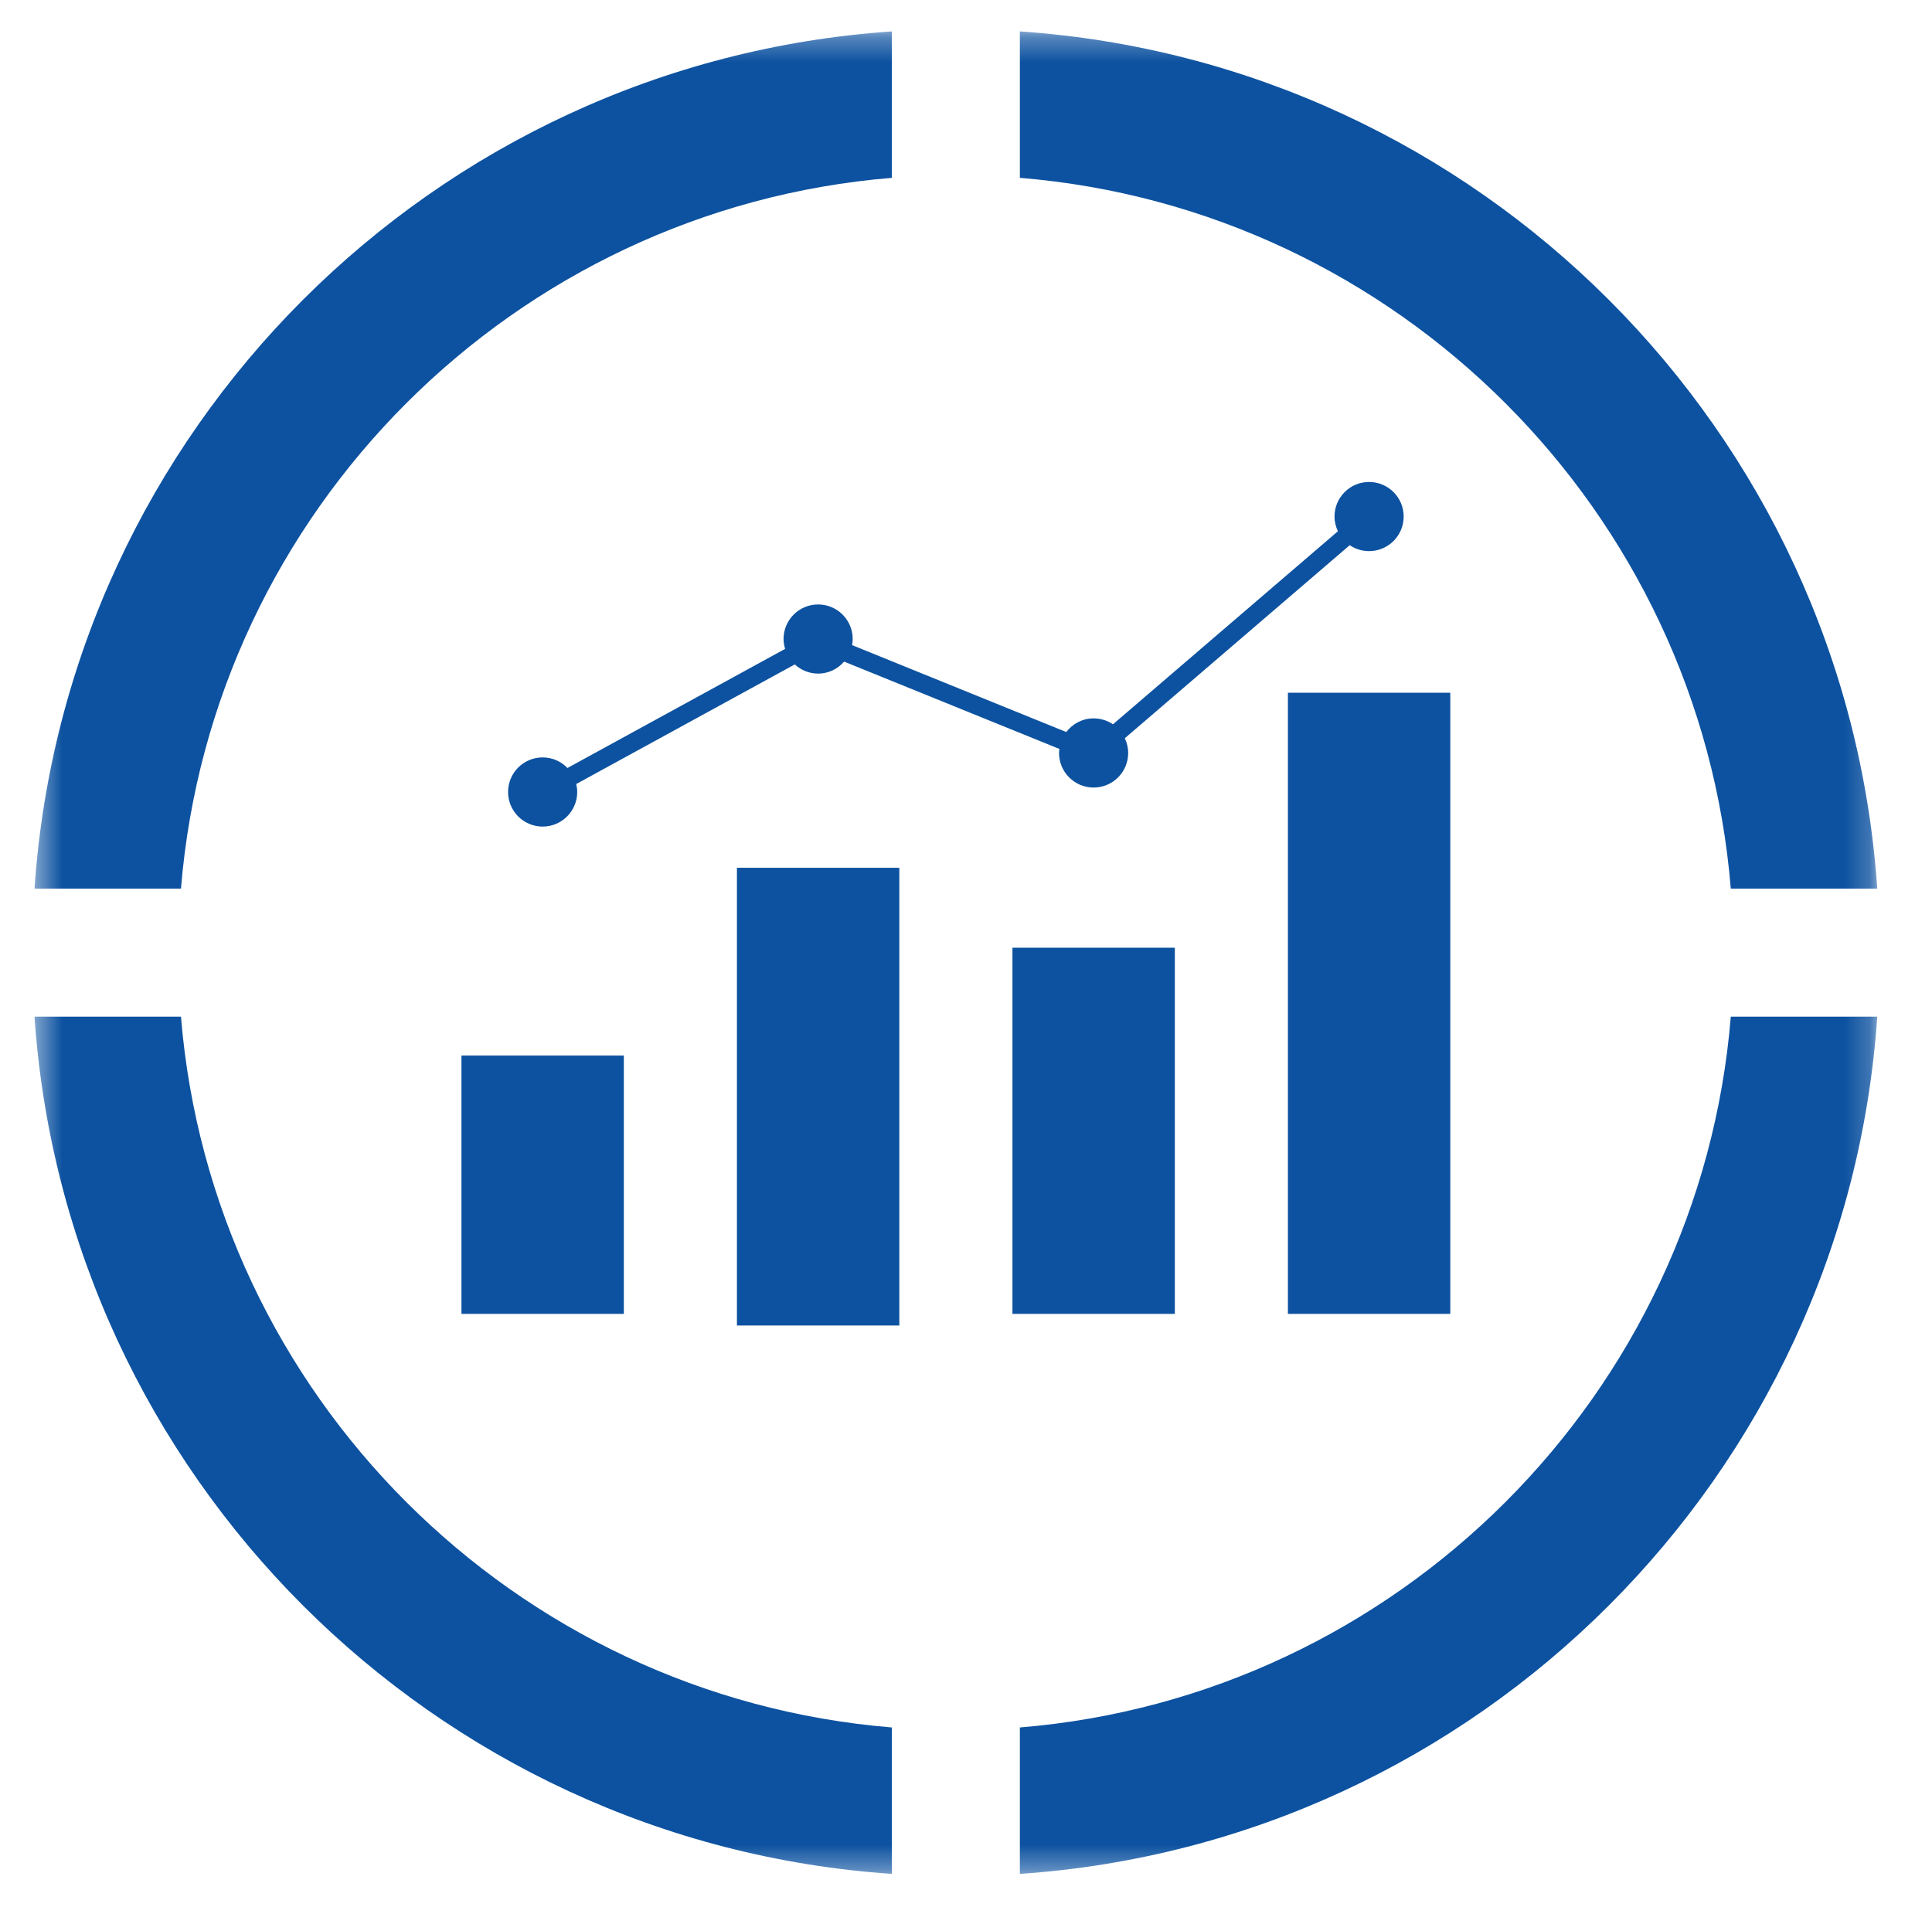 <svg xmlns="http://www.w3.org/2000/svg" width="78" height="77" viewBox="0 0 78 77" fill="none"><g id="Performance"><g id="Clip path group"><mask id="mask0_158_1479" style="mask-type:luminance" maskUnits="userSpaceOnUse" x="1" y="1" width="75" height="75"><g id="89b5082a92"><path id="Vector" d="M1.426 1.301H75.79V75.665H1.426V1.301Z" fill="white"></path></g></mask><g mask="url(#mask0_158_1479)"><g id="Group"><path id="Vector_2" d="M69.877 41.05C68.629 56.302 56.427 68.504 41.175 69.752V75.665C59.69 74.403 74.528 59.565 75.79 41.05H69.877ZM41.175 1.268V7.181C56.427 8.428 68.629 20.631 69.877 35.883H75.79C74.528 17.368 59.69 2.53 41.175 1.268ZM1.393 35.883H7.306C8.553 20.631 20.756 8.428 36.008 7.181V1.268C17.493 2.53 2.655 17.368 1.393 35.883ZM7.306 41.05H1.393C2.655 59.565 17.493 74.403 36.008 75.665V69.752C20.756 68.504 8.553 56.302 7.306 41.05Z" fill="#0D52A0"></path></g></g></g><path id="Vector_3" d="M25.186 42.622H18.63V53.053H25.186V42.622Z" fill="#0D52A0"></path><path id="Vector_4" d="M36.308 35.039H29.752V53.521H36.308V35.039Z" fill="#0D52A0"></path><path id="Vector_5" d="M47.431 38.267H40.875V53.053H47.431V38.267Z" fill="#0D52A0"></path><path id="Vector_6" d="M58.552 27.972H51.996V53.053H58.552V27.972Z" fill="#0D52A0"></path><path id="Vector_7" d="M55.274 19.461C54.503 19.461 53.878 20.086 53.878 20.857C53.878 21.071 53.93 21.27 54.015 21.451L44.933 29.246C44.711 29.096 44.441 29.007 44.152 29.007C43.701 29.007 43.304 29.225 43.048 29.558L34.401 26.049C34.415 25.969 34.426 25.888 34.426 25.803C34.426 25.032 33.801 24.407 33.03 24.407C32.259 24.407 31.634 25.032 31.634 25.803C31.634 25.942 31.66 26.073 31.698 26.2L22.91 31.01C22.656 30.747 22.302 30.583 21.908 30.583C21.137 30.583 20.512 31.208 20.512 31.979C20.512 32.75 21.137 33.376 21.908 33.376C22.679 33.376 23.304 32.75 23.304 31.979C23.304 31.868 23.288 31.762 23.263 31.658L32.088 26.828C32.337 27.057 32.666 27.199 33.03 27.199C33.45 27.199 33.823 27.01 34.079 26.715L42.772 30.242C42.766 30.296 42.756 30.348 42.756 30.404C42.756 31.175 43.381 31.8 44.152 31.8C44.923 31.8 45.548 31.175 45.548 30.404C45.548 30.19 45.497 29.991 45.411 29.81L54.492 22.014C54.715 22.165 54.984 22.253 55.274 22.253C56.045 22.253 56.67 21.628 56.67 20.857C56.67 20.086 56.045 19.461 55.274 19.461Z" fill="#0D52A0"></path></g></svg>